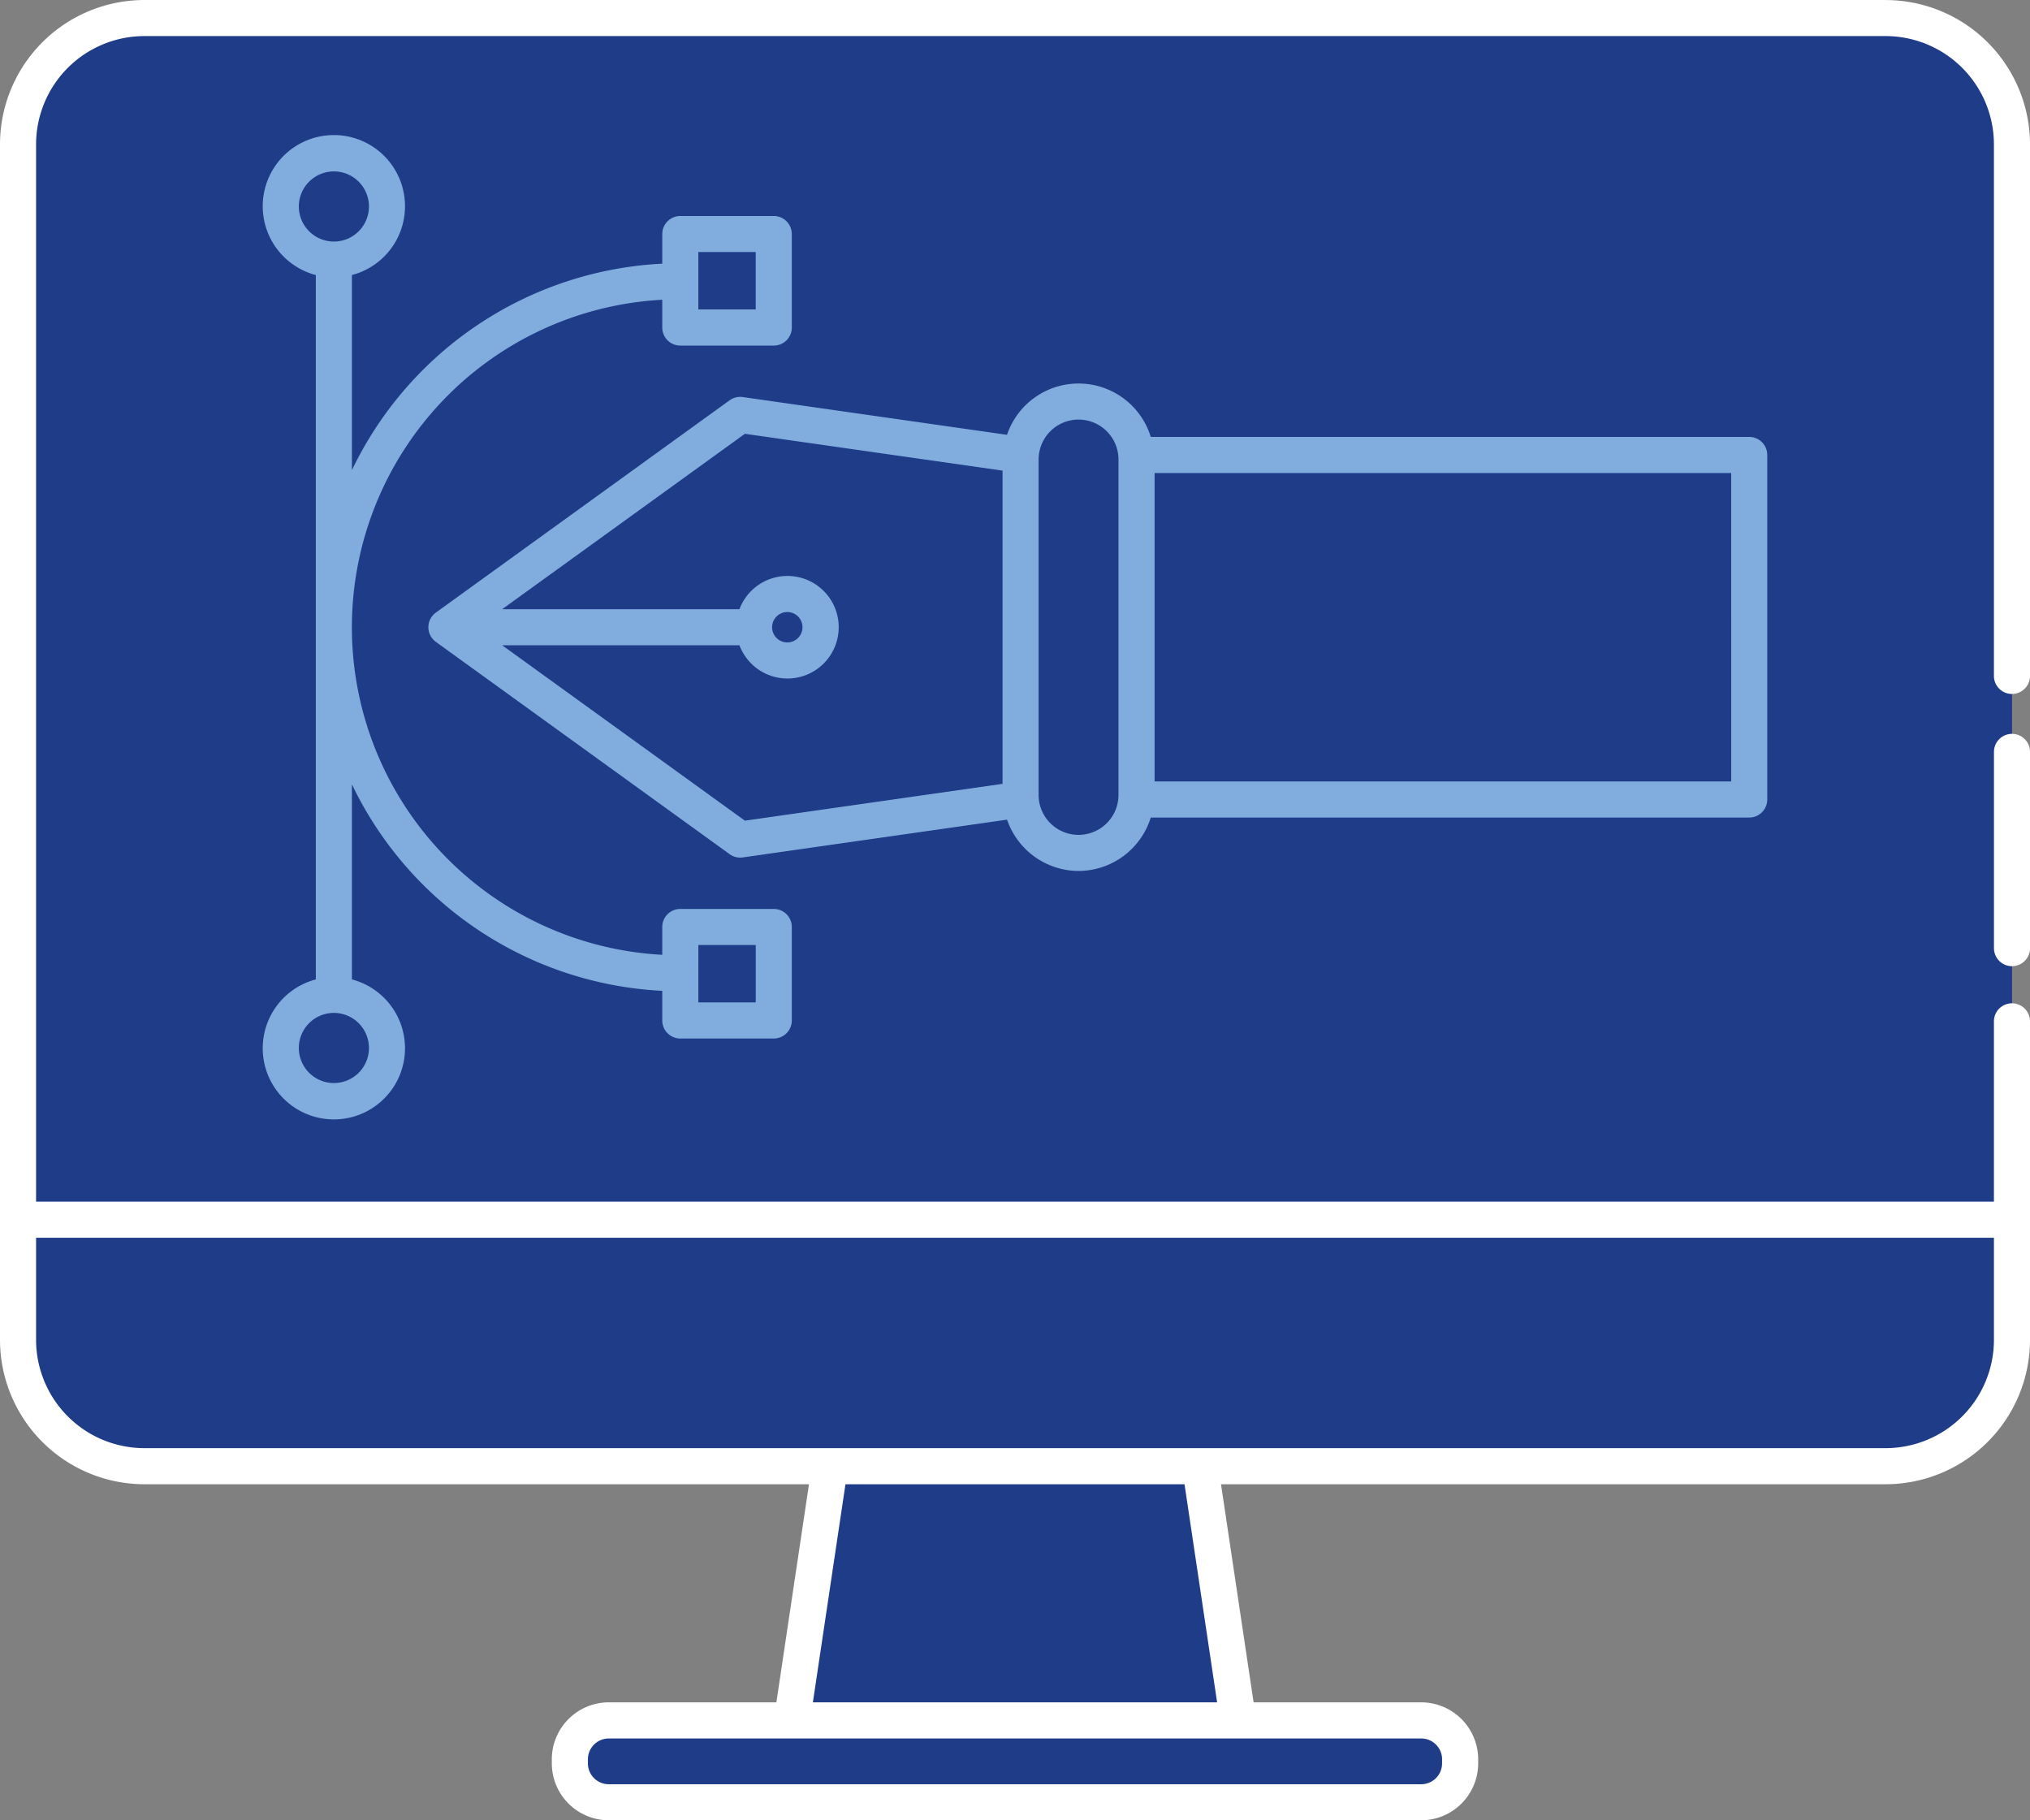 <svg xmlns="http://www.w3.org/2000/svg" width="200.434" height="179.7" viewBox="0 0 200.434 179.7">
  <rect x="0" y="0" width="200.434" height="179.7" fill="#808080" stroke="none"/>
  <g id="Group_4971" data-name="Group 4971" transform="translate(0 -15.826)">
    <path id="Path_4484" data-name="Path 4484" d="M186.636,22.079H14.7A12.469,12.469,0,0,0,2.233,34.548V152.572A12.469,12.469,0,0,0,14.7,165.04H186.636A12.469,12.469,0,0,0,199.1,152.572V34.548a12.469,12.469,0,0,0-12.469-12.469" transform="translate(-0.453 -4.473)" fill="#1f3c88"/>
    <path id="Path_4485" data-name="Path 4485" d="M186.636,22.079H14.7A12.469,12.469,0,0,0,2.233,34.548V140.705H199.1V34.548a12.469,12.469,0,0,0-12.469-12.469" transform="translate(-0.453 -5.473)" fill="#1f3c88"/>
    <rect id="Rectangle_4144" data-name="Rectangle 4144" width="60.494" height="34.01" transform="translate(112.219 60.741)" fill="#1f3c88"/>
    <path id="Path_4486" data-name="Path 4486" d="M132.109,69.563a5.723,5.723,0,0,0-5.724,5.724V108.4a5.724,5.724,0,1,0,11.447,0V75.287a5.723,5.723,0,0,0-5.723-5.724" transform="translate(-25.615 -14.096)" fill="#1f3c88"/>
    <path id="Path_4487" data-name="Path 4487" d="M84.292,71.217,55.284,92.178l29.008,20.96,27.682-3.955V75.173Z" transform="translate(-11.205 -14.432)" fill="#1f3c88"/>
    <path id="Path_4488" data-name="Path 4488" d="M96.66,93.391a3.281,3.281,0,1,0,3.28,3.281,3.28,3.28,0,0,0-3.28-3.281" transform="translate(-18.926 -18.926)" fill="#1f3c88"/>
    <path id="Path_4489" data-name="Path 4489" d="M40.01,38.838a5.243,5.243,0,1,0,5.242,5.242,5.243,5.243,0,0,0-5.242-5.242" transform="translate(-7.047 -7.869)" fill="#1f3c88"/>
    <path id="Path_4490" data-name="Path 4490" d="M40.01,143.024a5.243,5.243,0,1,0,5.242,5.242,5.243,5.243,0,0,0-5.242-5.242" transform="translate(-7.047 -28.985)" fill="#1f3c88"/>
    <rect id="Rectangle_4145" data-name="Rectangle 4145" width="9.23" height="9.23" transform="translate(67.168 38.926)" fill="#1f3c88"/>
    <rect id="Rectangle_4146" data-name="Rectangle 4146" width="9.23" height="9.23" transform="translate(67.168 107.337)" fill="#1f3c88"/>
    <path id="Path_4492" data-name="Path 4492" d="M154.629,232.852H74.408a3.84,3.84,0,0,0-3.84,3.84v.4a3.84,3.84,0,0,0,3.84,3.841h80.221a3.84,3.84,0,0,0,3.84-3.841v-.4a3.84,3.84,0,0,0-3.84-3.84" transform="translate(-14.303 -47.191)" fill="#1f3c88"/>
    <path id="Path_4493" data-name="Path 4493" d="M138.366,201.38H101.82l-3.75,25.093h44.046Z" transform="translate(-19.875 -40.813)" fill="#1f3c88"/>
    <path id="Path_4494" data-name="Path 4494" d="M117.245,115.45a7.492,7.492,0,0,0,7.129-5.274h59.089a1.781,1.781,0,0,0,1.781-1.781V74.385a1.781,1.781,0,0,0-1.781-1.781H124.374a7.457,7.457,0,0,0-14.193-.209l-26.09-3.728a1.773,1.773,0,0,0-1.3.32L53.786,89.946a1.782,1.782,0,0,0,0,2.888l29.009,20.96a1.775,1.775,0,0,0,1.3.32l26.09-3.728a7.493,7.493,0,0,0,7.064,5.065m64.437-8.836H124.751V76.167h56.931ZM113.3,74.834a3.943,3.943,0,0,1,7.886,0v33.111a3.943,3.943,0,0,1-7.886,0ZM60.336,93.171H83.763a5.062,5.062,0,1,0,0-3.562H60.336L84.3,72.294l25.439,3.636v30.92L84.3,110.486Zm26.65-1.781a1.5,1.5,0,1,1,1.5,1.5,1.5,1.5,0,0,1-1.5-1.5" transform="translate(-10.752 -13.644)" fill="#81adde"/>
    <path id="Path_4495" data-name="Path 4495" d="M73.764,125.763h9.229a1.781,1.781,0,0,0,1.781-1.781v-9.23a1.78,1.78,0,0,0-1.781-1.78H73.764a1.78,1.78,0,0,0-1.781,1.78V117.5a32.38,32.38,0,0,1,0-64.667v2.744a1.781,1.781,0,0,0,1.781,1.781h9.229a1.781,1.781,0,0,0,1.781-1.781v-9.23a1.781,1.781,0,0,0-1.781-1.781H73.764a1.781,1.781,0,0,0-1.781,1.781v2.924A35.986,35.986,0,0,0,41.34,69.655V50.394a7.024,7.024,0,1,0-3.562,0v69.536a7.024,7.024,0,1,0,3.562,0V100.67a35.984,35.984,0,0,0,30.643,20.388v2.924a1.781,1.781,0,0,0,1.781,1.781m1.781-77.64h5.667v5.667H75.545ZM36.1,43.627a3.462,3.462,0,1,1,3.461,3.461A3.466,3.466,0,0,1,36.1,43.627m6.923,83.07a3.462,3.462,0,1,1-3.462-3.462,3.466,3.466,0,0,1,3.462,3.462m32.524-10.164h5.667V122.2H75.545Z" transform="translate(-6.594 -7.416)" fill="#81adde"/>
    <path id="Path_4496" data-name="Path 4496" d="M186.184,19.846H14.25A14.266,14.266,0,0,0,0,34.1V152.119a14.266,14.266,0,0,0,14.25,14.25H79.875L76.657,187.9H60.106a5.629,5.629,0,0,0-5.622,5.621v.4a5.628,5.628,0,0,0,5.622,5.621h80.221a5.628,5.628,0,0,0,5.622-5.621v-.4a5.629,5.629,0,0,0-5.622-5.621H123.775l-3.218-21.531h65.627a14.266,14.266,0,0,0,14.25-14.25V120.673a1.781,1.781,0,0,0-3.562,0v17.8H3.562V34.1A10.7,10.7,0,0,1,14.25,23.408H186.184A10.7,10.7,0,0,1,196.872,34.1V86.572a1.781,1.781,0,1,0,3.562,0V34.1a14.266,14.266,0,0,0-14.25-14.249m-43.8,173.675v.4a2.061,2.061,0,0,1-2.06,2.059H60.106a2.061,2.061,0,0,1-2.059-2.059v-.4a2.062,2.062,0,0,1,2.059-2.059h80.221a2.062,2.062,0,0,1,2.06,2.059M120.173,187.9H80.26l3.218-21.531h33.477Zm76.7-45.866v10.085a10.7,10.7,0,0,1-10.687,10.687H14.25A10.7,10.7,0,0,1,3.562,152.119V142.034Z" transform="translate(0 -4.02)" fill="#fff"/>
    <path id="Path_4497" data-name="Path 4497" d="M248.7,110.706a1.781,1.781,0,0,0-1.781,1.781v19.374a1.781,1.781,0,1,0,3.562,0V112.487a1.781,1.781,0,0,0-1.781-1.781" transform="translate(-50.043 -22.435)" fill="#fff"/>
  </g>
</svg>
